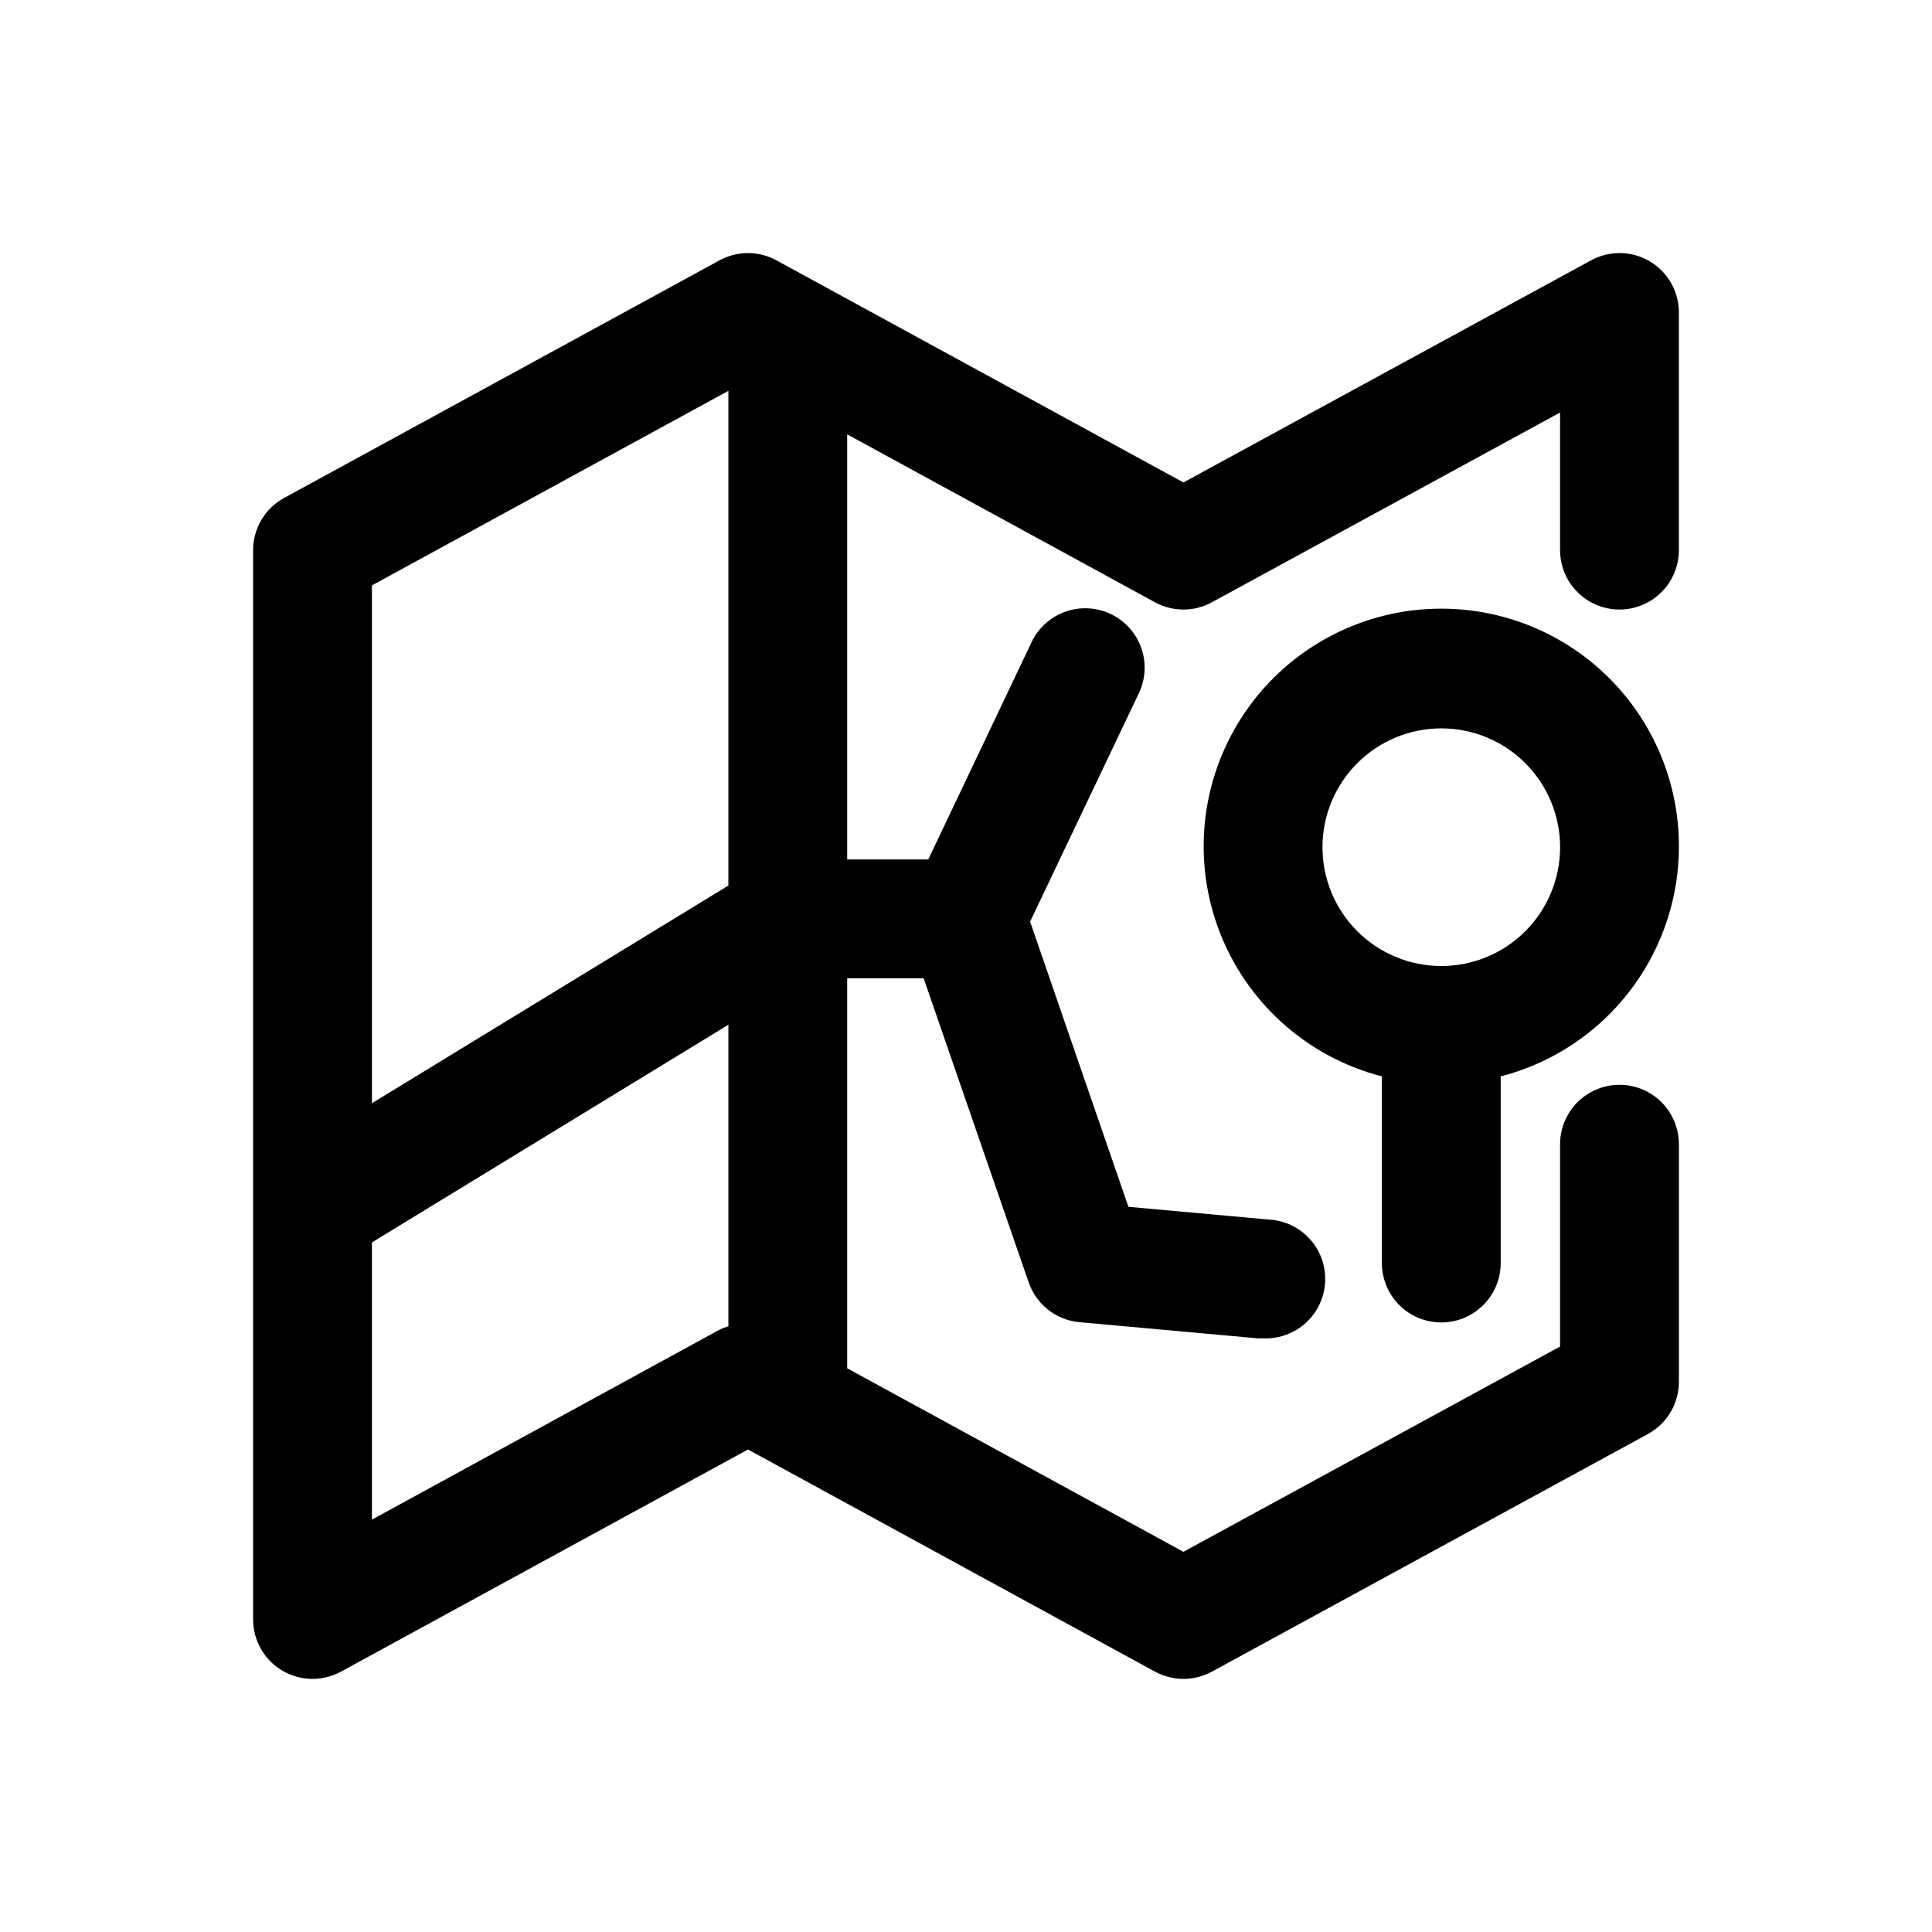 <?xml version="1.0" encoding="UTF-8"?>
<!-- Uploaded to: SVG Find, www.svgrepo.com, Generator: SVG Find Mixer Tools -->
<svg fill="#000000" width="800px" height="800px" version="1.1" viewBox="144 144 512 512" xmlns="http://www.w3.org/2000/svg">
 <path d="m581.23 213.27c-4.777-2.84-10.703-2.949-15.586-0.281l-108.02 58.867-107.86-58.867c-4.699-2.566-10.383-2.566-15.082 0l-115.4 62.977c-2.484 1.352-4.555 3.352-6 5.785-1.441 2.43-2.203 5.207-2.203 8.035v283.39c0 5.559 2.93 10.703 7.707 13.539 4.777 2.84 10.699 2.945 15.578 0.285l107.86-58.867 107.86 58.867c4.699 2.562 10.379 2.562 15.082 0l115.56-62.977h-0.004c2.484-1.355 4.559-3.356 6-5.785 1.445-2.434 2.203-5.211 2.203-8.039v-62.977c0-5.625-3-10.82-7.871-13.633-4.871-2.812-10.871-2.812-15.742 0s-7.875 8.008-7.875 13.633v53.625l-99.816 54.395-89.109-48.633v-103.36h20.262l27.836 80.594c0.988 2.867 2.785 5.391 5.172 7.262 2.391 1.871 5.266 3.012 8.289 3.285l47.23 4.281h1.434v0.004c5.625 0.25 10.957-2.519 13.984-7.266 3.031-4.746 3.297-10.75 0.703-15.746-2.598-4.996-7.66-8.227-13.285-8.477l-37.094-3.371-26.055-75.57 28.668-60.223c1.91-3.785 2.211-8.18 0.836-12.191-1.375-4.008-4.309-7.297-8.137-9.117-3.832-1.816-8.23-2.016-12.211-0.547-3.977 1.469-7.191 4.477-8.922 8.348l-27.223 57.246h-21.488v-112.66l81.57 44.508c4.699 2.566 10.379 2.566 15.082 0l92.273-50.285v36.461c0 5.625 3.004 10.824 7.875 13.637s10.871 2.812 15.742 0c4.871-2.812 7.871-8.012 7.871-13.637v-62.977c0.004-5.555-2.922-10.699-7.699-13.539zm-244.2 34.309v131.1l-94.465 57.684v-137.23zm-94.465 299.14v-73.465l94.465-57.688v79.902c-0.809 0.238-1.594 0.543-2.348 0.914zm283.39-52.258c4.176 0 8.184-1.656 11.133-4.609 2.953-2.953 4.613-6.957 4.613-11.133v-49.469c19.961-5.152 36.133-19.75 43.301-39.078 7.168-19.328 4.426-40.941-7.348-57.863-11.773-16.922-31.082-27.012-51.699-27.012-20.613 0-39.922 10.09-51.695 27.012-11.773 16.922-14.516 38.535-7.348 57.863s23.34 33.926 43.301 39.078v49.469c0 4.176 1.66 8.18 4.609 11.133 2.953 2.953 6.957 4.609 11.133 4.609zm-31.488-125.95v0.004c0-8.352 3.32-16.363 9.223-22.266 5.906-5.906 13.918-9.223 22.266-9.223 8.352 0 16.363 3.316 22.266 9.223 5.906 5.902 9.223 13.914 9.223 22.266 0 8.352-3.316 16.359-9.223 22.266-5.902 5.902-13.914 9.223-22.266 9.223-8.348 0-16.359-3.32-22.266-9.223-5.902-5.906-9.223-13.914-9.223-22.266z"/>
</svg>